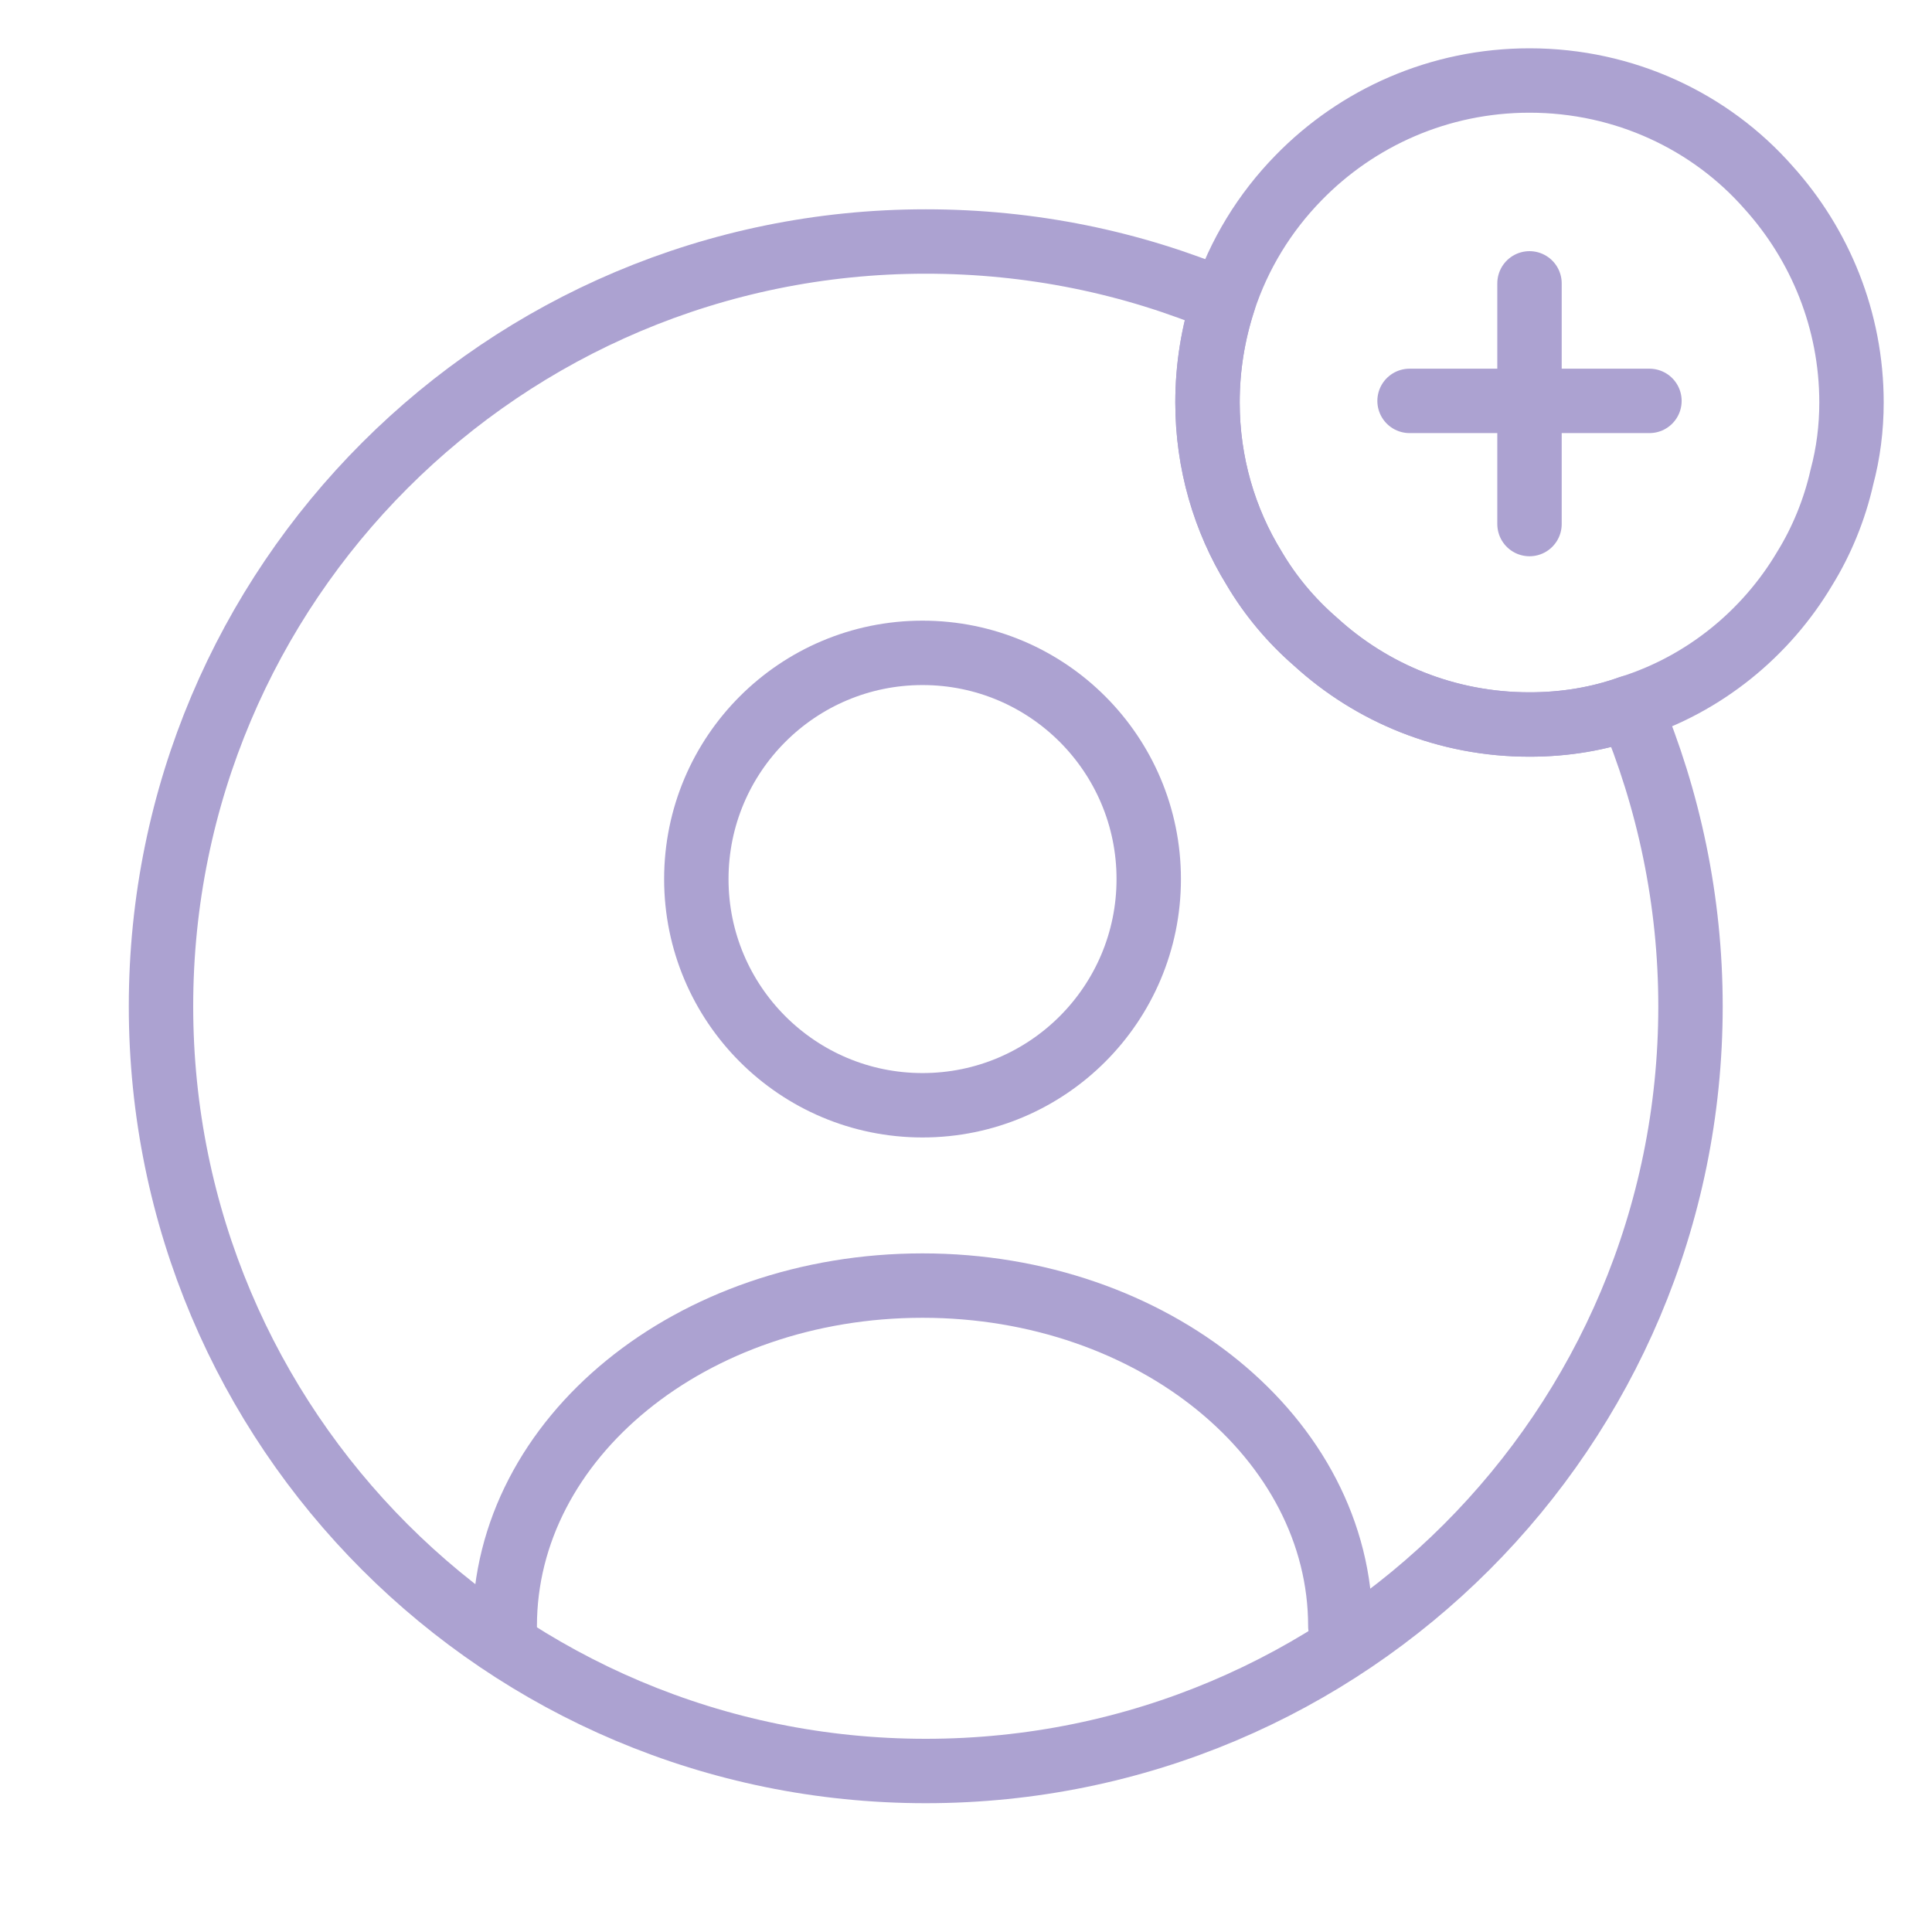 <svg width="60" height="60" viewBox="0 0 60 60" fill="none" xmlns="http://www.w3.org/2000/svg">
<path d="M28.65 34.325C32.53 34.325 35.675 31.18 35.675 27.3C35.675 23.42 32.53 20.275 28.65 20.275C24.77 20.275 21.625 23.42 21.625 27.3C21.625 31.18 24.77 34.325 28.65 34.325Z" stroke="#ACA2D1" stroke-width="2" stroke-linecap="round" stroke-linejoin="round"/>
<path d="M41.625 50.5C41.625 44.675 35.825 39.925 28.65 39.925C21.475 39.925 15.675 44.65 15.675 50.5" stroke="#ACA2D1" stroke-width="2" stroke-linecap="round" stroke-linejoin="round"/>
<path d="M52.5 31.25C52.5 44.375 41.875 55 28.75 55C15.625 55 5 44.375 5 31.25C5 18.125 15.625 7.5 28.75 7.5C32.025 7.5 35.15 8.15 38 9.35C37.675 10.35 37.5 11.4 37.5 12.5C37.5 14.375 38.025 16.15 38.95 17.65C39.45 18.5 40.1 19.275 40.85 19.925C42.6 21.525 44.925 22.5 47.5 22.5C48.6 22.5 49.65 22.325 50.625 21.975C51.825 24.825 52.5 27.975 52.5 31.25Z" stroke="#ACA2D1" stroke-width="2" stroke-linecap="round" stroke-linejoin="round"/>
<path d="M57.5 12.5C57.5 13.3 57.4 14.075 57.2 14.825C56.975 15.825 56.575 16.8 56.05 17.65C54.85 19.675 52.925 21.25 50.625 21.975C49.65 22.325 48.6 22.5 47.5 22.5C44.925 22.5 42.6 21.525 40.85 19.925C40.1 19.275 39.45 18.5 38.95 17.65C38.025 16.15 37.5 14.375 37.5 12.5C37.5 11.4 37.675 10.35 38 9.35C38.475 7.9 39.275 6.6 40.325 5.525C42.15 3.65 44.7 2.5 47.5 2.5C50.45 2.5 53.125 3.775 54.925 5.825C56.525 7.6 57.5 9.95 57.5 12.5Z" stroke="#ACA2D1" stroke-width="2" stroke-miterlimit="10" stroke-linecap="round" stroke-linejoin="round"/>
<path d="M51.225 12.45H43.775" stroke="#ACA2D1" stroke-width="2" stroke-miterlimit="10" stroke-linecap="round" stroke-linejoin="round"/>
<path d="M47.5 8.8V16.275" stroke="#ACA2D1" stroke-width="2" stroke-miterlimit="10" stroke-linecap="round" stroke-linejoin="round"/>
</svg>

